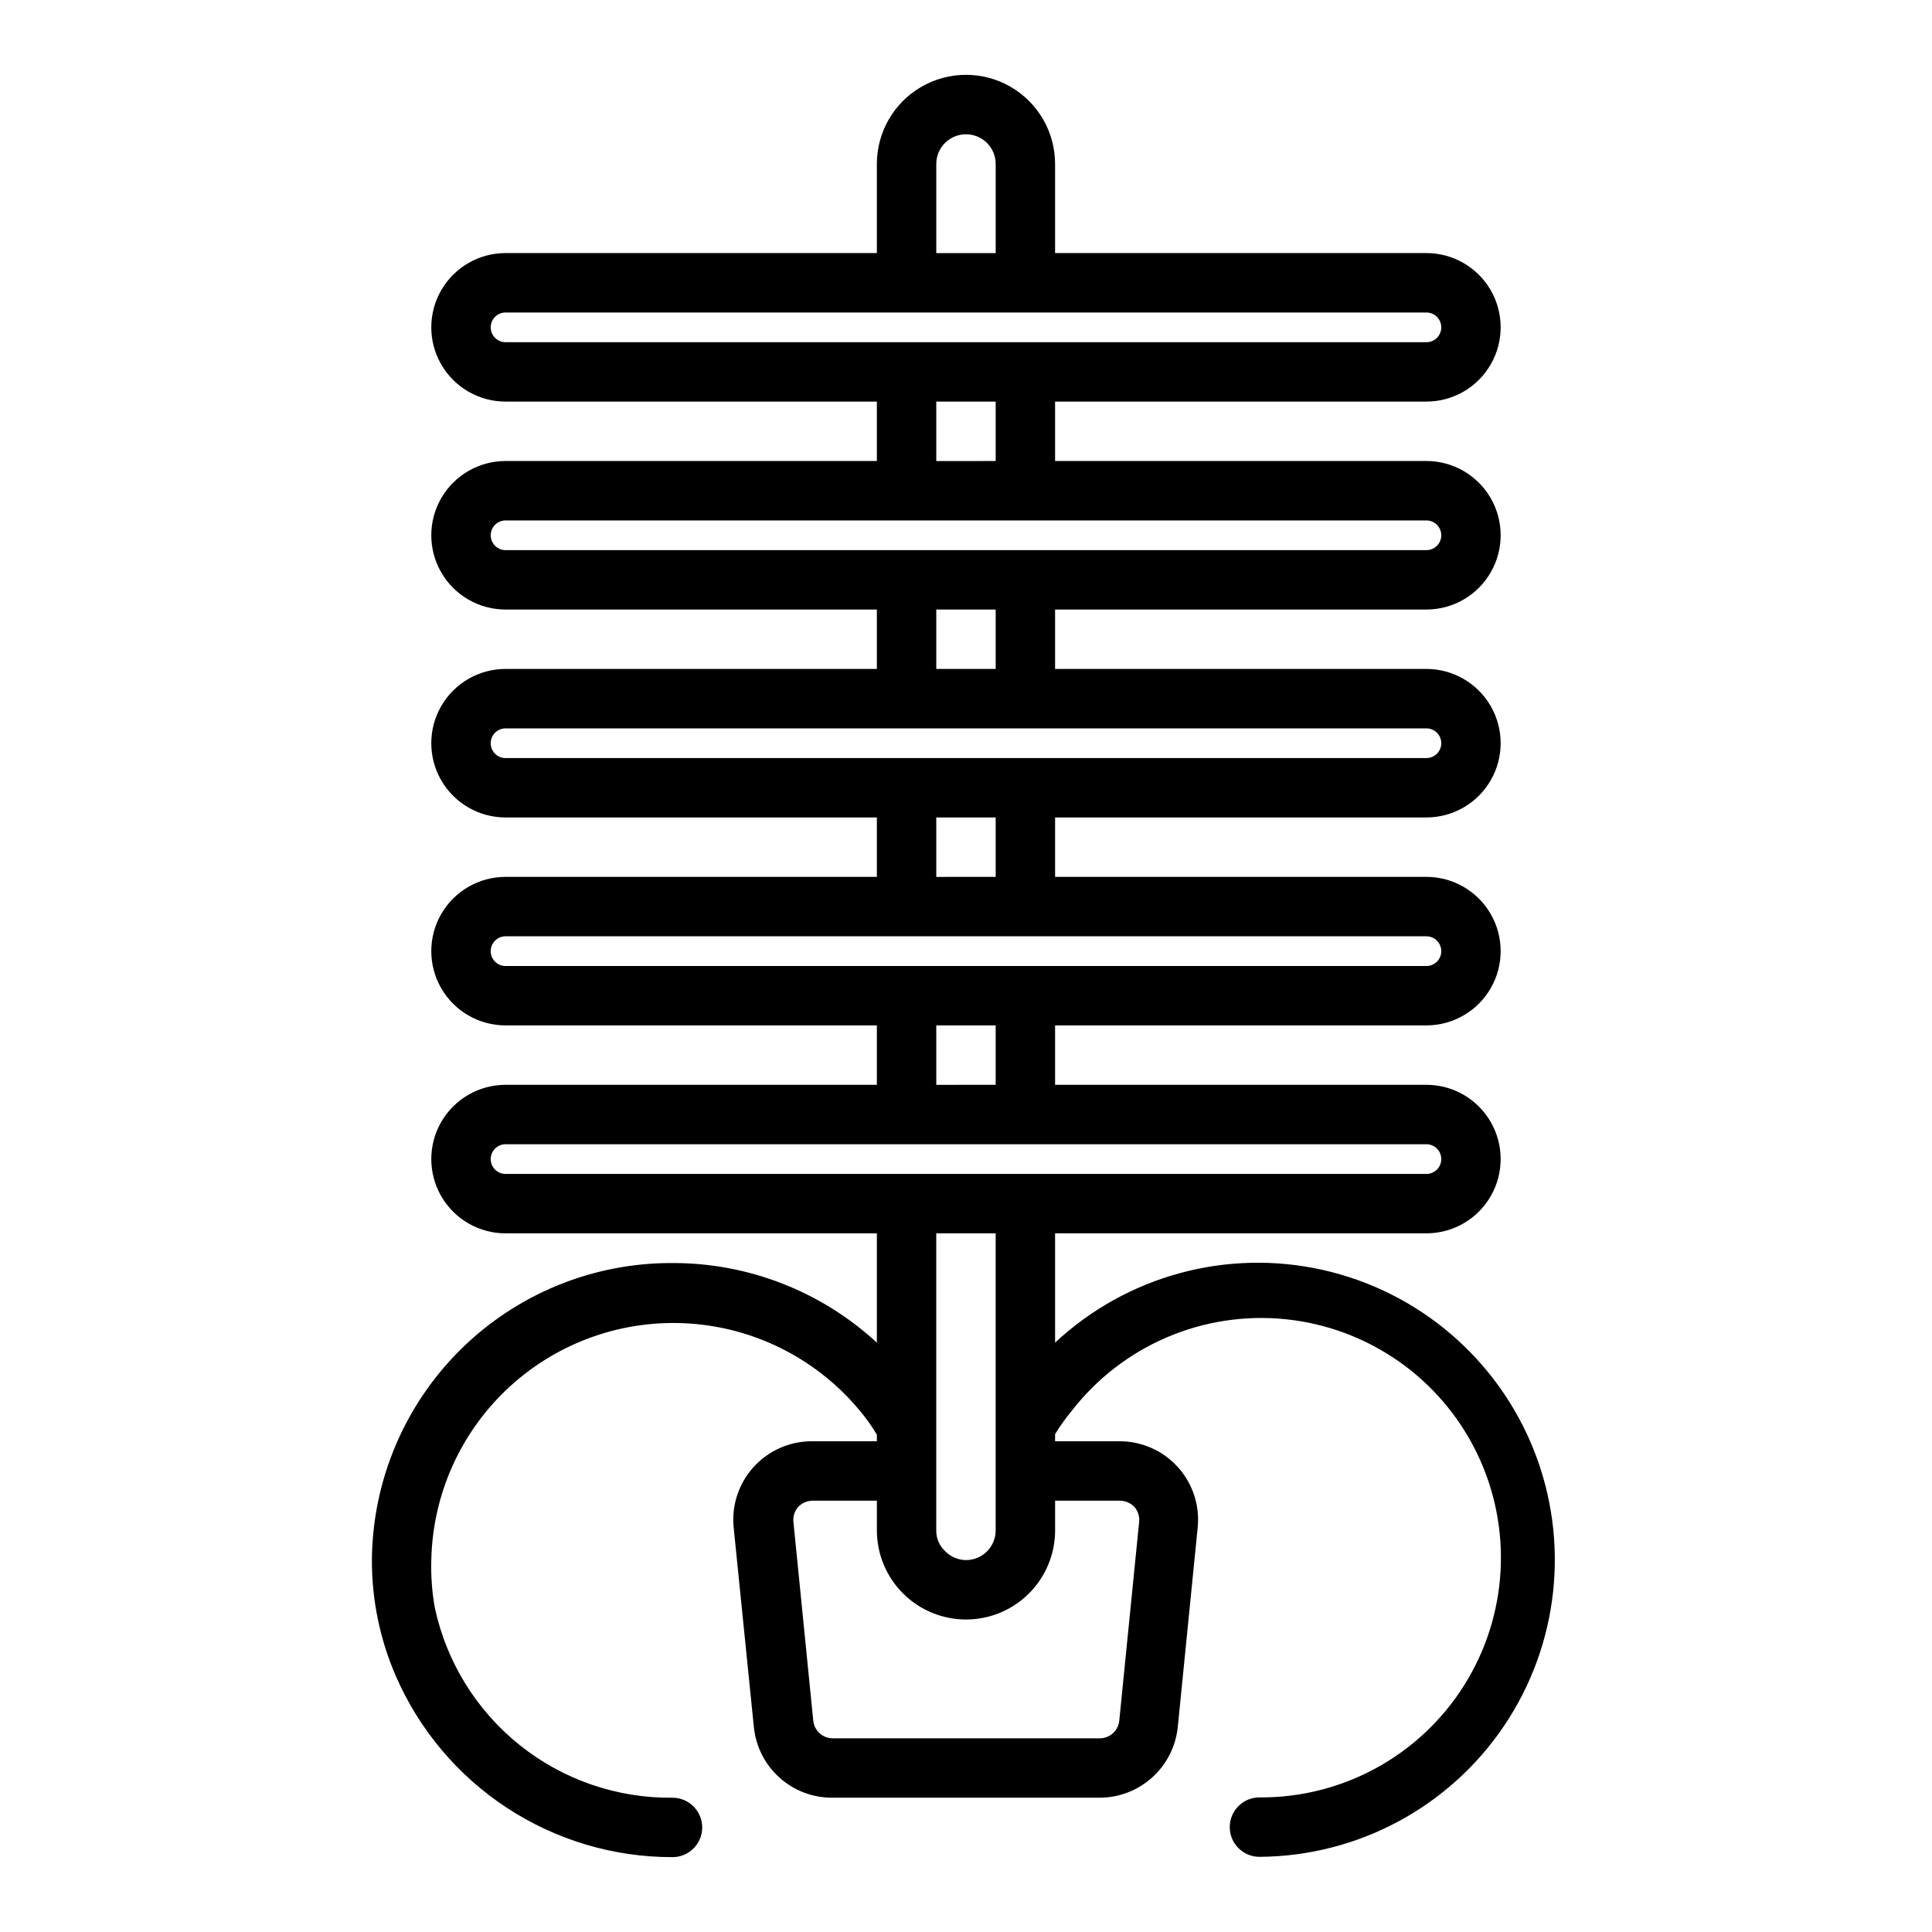 <?xml version="1.0" encoding="UTF-8"?>
<!-- Uploaded to: SVG Repo, www.svgrepo.com, Generator: SVG Repo Mixer Tools -->
<svg fill="#000000" width="800px" height="800px" version="1.1" viewBox="144 144 512 512" xmlns="http://www.w3.org/2000/svg">
 <path d="m322.22 478.72c-20.996-0.105-41.176 8.125-56.113 22.883-14.934 14.758-23.406 34.84-23.551 55.836-0.027 10.531 2.117 20.957 6.297 30.625 6.195 14.305 16.445 26.484 29.484 35.031 13.039 8.547 28.293 13.09 43.883 13.066 4.348 0 7.871-3.523 7.871-7.871 0-4.348-3.523-7.875-7.871-7.875-14.688 0.164-28.98-4.754-40.457-13.918-11.477-9.168-19.434-22.023-22.52-36.383-0.754-4.18-1.07-8.43-0.945-12.676 0.363-17.59 7.934-34.258 20.941-46.105 13.008-11.848 30.309-17.832 47.855-16.559 17.547 1.277 33.797 9.703 44.957 23.305 1.605 1.926 3.051 3.981 4.328 6.141v1.73h-17.16c-5.902-0.027-11.539 2.449-15.504 6.82-3.965 4.371-5.883 10.219-5.281 16.09l5.352 52.898h0.004c0.527 5.121 2.934 9.867 6.762 13.312 3.824 3.449 8.793 5.352 13.941 5.344h70.848c5.172 0.008 10.16-1.902 14-5.367 3.84-3.461 6.254-8.223 6.781-13.367l5.273-52.82c0.602-5.844-1.297-11.668-5.227-16.031-3.93-4.367-9.523-6.863-15.395-6.879h-17.164v-1.891 0.004c1.297-2.121 2.742-4.148 4.332-6.062 13.426-17.402 34.898-26.625 56.766-24.387 21.863 2.238 41.02 15.625 50.645 35.387 9.621 19.762 8.344 43.094-3.379 61.688-11.723 18.598-32.223 29.809-54.203 29.648-4.348 0-7.871 3.523-7.871 7.871 0 4.348 3.523 7.875 7.871 7.875 26.012-0.148 50.273-13.137 64.816-34.699 14.547-21.566 17.5-48.926 7.894-73.098-9.609-24.172-30.535-42.039-55.918-47.734-25.379-5.695-51.938 1.516-70.953 19.266v-28.969h98.402c7.031 0 13.527-3.75 17.043-9.84 3.516-6.09 3.516-13.594 0-19.68-3.516-6.09-10.012-9.84-17.043-9.84h-98.402v-15.746h98.402c7.031 0 13.527-3.75 17.043-9.84s3.516-13.59 0-19.68-10.012-9.84-17.043-9.84h-98.402v-15.746h98.402c7.031 0 13.527-3.75 17.043-9.84 3.516-6.086 3.516-13.59 0-19.68-3.516-6.09-10.012-9.84-17.043-9.84h-98.402v-15.742h98.402c7.031 0 13.527-3.75 17.043-9.84 3.516-6.09 3.516-13.594 0-19.68-3.516-6.09-10.012-9.84-17.043-9.84h-98.402v-15.746h98.402c7.031 0 13.527-3.75 17.043-9.84s3.516-13.59 0-19.68-10.012-9.84-17.043-9.84h-98.402v-23.617c0-8.438-4.5-16.234-11.809-20.453-7.305-4.219-16.309-4.219-23.613 0-7.309 4.219-11.809 12.016-11.809 20.453v23.617h-98.402c-7.031 0-13.527 3.75-17.043 9.84s-3.516 13.59 0 19.68 10.012 9.84 17.043 9.84h98.402v15.742l-98.402 0.004c-7.031 0-13.527 3.75-17.043 9.84-3.516 6.086-3.516 13.59 0 19.68 3.516 6.09 10.012 9.84 17.043 9.84h98.402v15.742h-98.402c-7.031 0-13.527 3.75-17.043 9.84-3.516 6.09-3.516 13.594 0 19.68 3.516 6.09 10.012 9.84 17.043 9.84h98.402v15.742l-98.402 0.004c-7.031 0-13.527 3.75-17.043 9.84s-3.516 13.59 0 19.68 10.012 9.84 17.043 9.84h98.402v15.742l-98.402 0.004c-7.031 0-13.527 3.75-17.043 9.84-3.516 6.086-3.516 13.59 0 19.68 3.516 6.09 10.012 9.84 17.043 9.84h98.402v28.969c-14.75-13.609-34.094-21.145-54.16-21.098zm118.55 62.977h0.004c1.457 0.004 2.848 0.602 3.856 1.652 0.938 1.086 1.395 2.508 1.258 3.938l-5.273 52.742c-0.277 2.621-2.481 4.617-5.117 4.644h-70.848c-2.609-0.02-4.801-1.977-5.117-4.566l-5.273-52.82c-0.133-1.43 0.32-2.852 1.262-3.938 1.004-1.051 2.398-1.648 3.856-1.652h17.004v7.871c0 6.266 2.488 12.27 6.918 16.699 4.426 4.43 10.434 6.918 16.699 6.918 6.262 0 12.27-2.488 16.699-6.918 4.426-4.43 6.914-10.434 6.914-16.699v-7.871zm-48.648-354.24c0-4.348 3.527-7.871 7.875-7.871s7.871 3.523 7.871 7.871v23.617h-15.746zm-118.08 43.297c0-2.172 1.762-3.938 3.934-3.938h244.04c2.172 0 3.934 1.766 3.934 3.938s-1.762 3.938-3.934 3.938h-244.04c-2.172 0-3.934-1.766-3.934-3.938zm118.08 19.68h15.742v15.742l-15.742 0.004zm-118.08 35.426c0-2.176 1.762-3.938 3.934-3.938h244.04c2.172 0 3.934 1.762 3.934 3.938 0 2.172-1.762 3.934-3.934 3.934h-244.04c-2.172 0-3.934-1.762-3.934-3.934zm118.08 19.68h15.742v15.742h-15.742zm-118.08 35.422c0-2.172 1.762-3.934 3.934-3.934h244.04c2.172 0 3.934 1.762 3.934 3.934 0 2.176-1.762 3.938-3.934 3.938h-244.04c-2.172 0-3.934-1.762-3.934-3.938zm118.08 19.68h15.742v15.742l-15.742 0.004zm-118.08 35.426c0-2.172 1.762-3.938 3.934-3.938h244.04c2.172 0 3.934 1.766 3.934 3.938s-1.762 3.938-3.934 3.938h-244.04c-2.172 0-3.934-1.766-3.934-3.938zm118.08 19.68h15.742v15.742l-15.742 0.004zm-118.08 35.426c0-2.176 1.762-3.938 3.934-3.938h244.04c2.172 0 3.934 1.762 3.934 3.938 0 2.172-1.762 3.934-3.934 3.934h-244.04c-2.172 0-3.934-1.762-3.934-3.934zm133.82 19.68v78.719c0 2.09-0.828 4.09-2.305 5.566-1.477 1.477-3.481 2.305-5.566 2.305-2.117-0.027-4.133-0.906-5.59-2.438-1.488-1.414-2.316-3.383-2.285-5.434v-78.719z"/>
</svg>